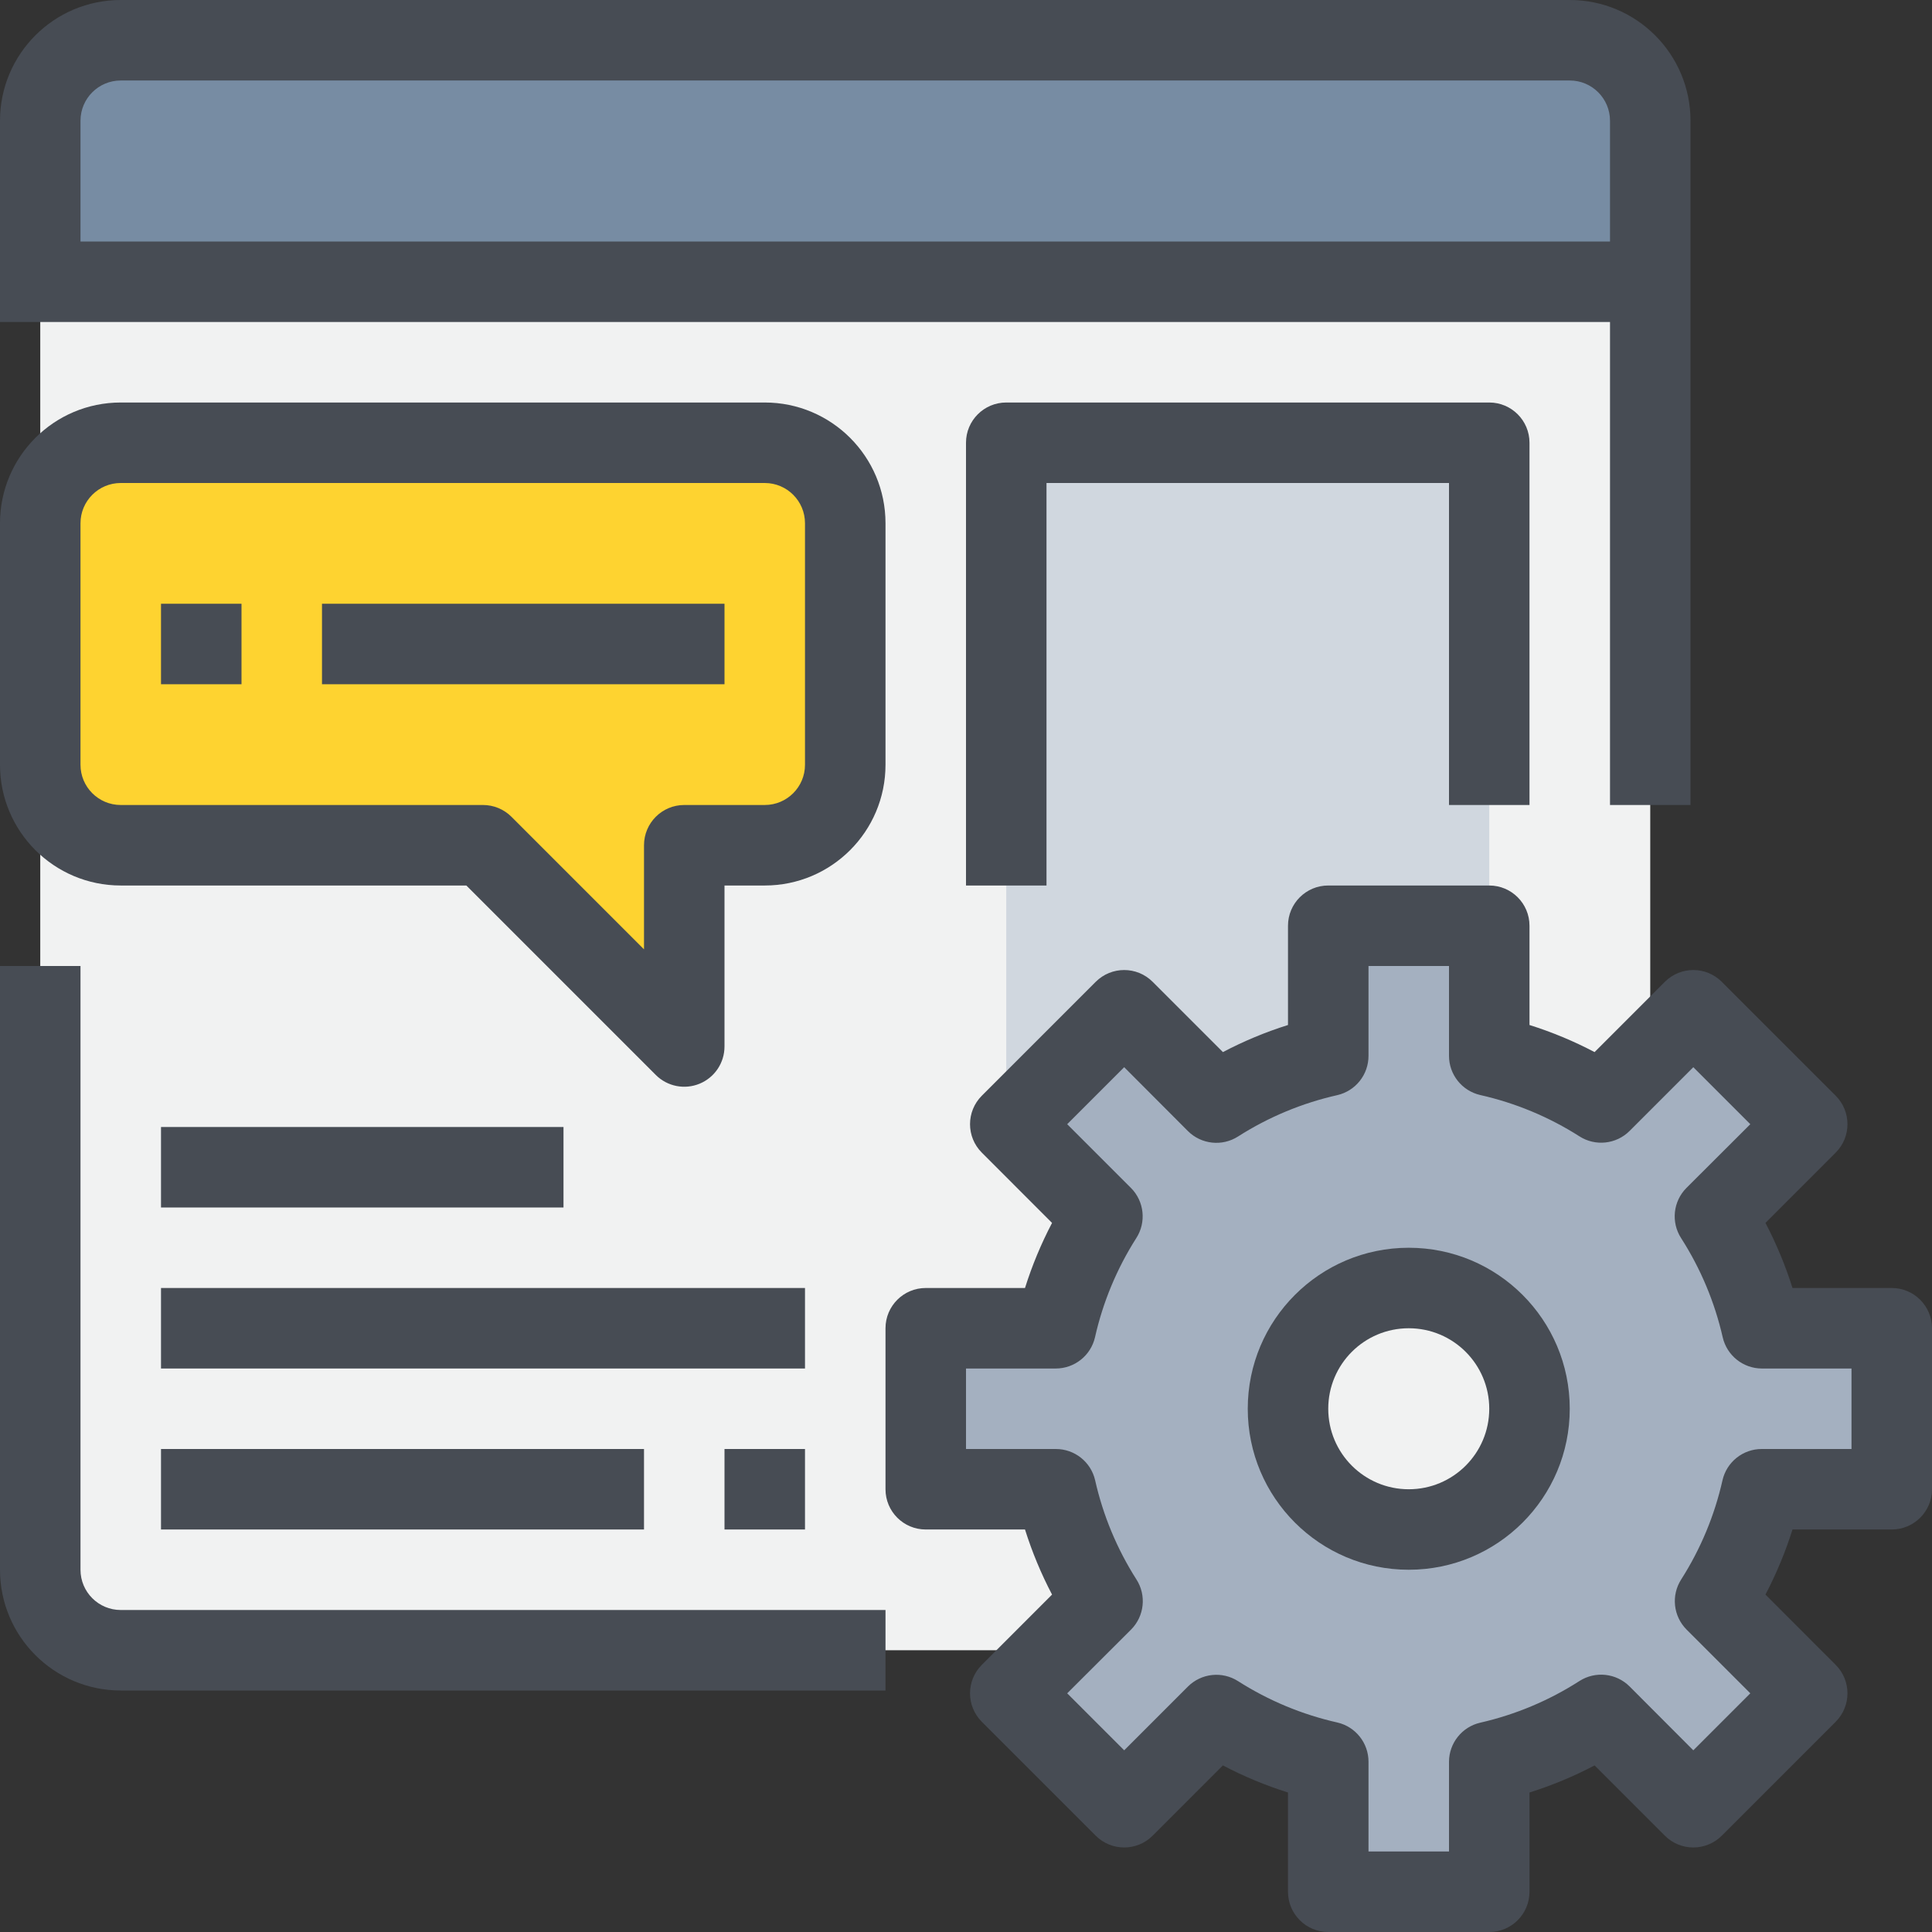 <svg xmlns="http://www.w3.org/2000/svg" height="512pt" viewBox="0 0 512 512" width="512pt"><rect x="0" y="0" width="512" height="512" fill="#333333" stroke="none"/><path d="m10.668 74.668h426.664v341.332c0 11.781-9.551 21.332-21.332 21.332h-384c-11.781 0-21.332-9.551-21.332-21.332zm0 0" fill="#f1f2f2"></path><path d="m266.668 117.332h128v192h-128zm0 0" fill="#d0d7df"></path><path d="m437.332 32v42.668h-426.664v-42.668c.035-11.766 9.566-21.297 21.332-21.332h384c11.766.035 21.297 9.566 21.332 21.332zm0 0" fill="#778ca3"></path><path d="m224 138.668v64c-.035 11.766-9.566 21.297-21.332 21.332h-21.336v53.332l-53.332-53.332h-96c-11.766-.035-21.297-9.566-21.332-21.332v-64c.035-11.77 9.566-21.301 21.332-21.336h170.668c11.766.035 21.297 9.566 21.332 21.336zm0 0" fill="#fed330"></path><path d="m501.332 352v42.668h-34.453c-2.383 10.523-6.566 20.555-12.371 29.652l24.426 24.426-30.188 30.188-24.426-24.426c-9.098 5.805-19.129 9.988-29.652 12.371v34.453h-42.668v-34.453c-10.523-2.383-20.559-6.566-29.652-12.371l-24.426 24.426-30.188-30.188 24.426-24.426c-5.805-9.098-9.992-19.129-12.375-29.652h-34.453v-42.668h34.453c2.383-10.523 6.57-20.559 12.375-29.652l-24.426-24.426 30.188-30.188 24.426 24.426c9.094-5.805 19.129-9.992 29.652-12.375v-34.453h42.668v34.453c10.523 2.383 20.555 6.57 29.652 12.375l24.426-24.426 30.188 30.188-24.426 24.426c5.805 9.094 9.988 19.129 12.371 29.652zm-96 21.332c0-17.672-14.324-32-32-32-17.672 0-32 14.328-32 32 0 17.676 14.328 32 32 32 17.676 0 32-14.324 32-32zm0 0" fill="#a4b0c0"></path><g fill="#474c54"><path d="m21.332 416v-160h-21.332v160c0 17.672 14.328 32 32 32h202.668v-21.332h-202.668c-5.891 0-10.668-4.777-10.668-10.668zm0 0"></path><path d="m21.332 85.332h405.336v128h21.332v-181.332c0-17.672-14.328-32-32-32h-384c-17.672 0-32 14.328-32 32v53.332zm10.668-64h384c5.891 0 10.668 4.777 10.668 10.668v32h-405.336v-32c0-5.891 4.777-10.668 10.668-10.668zm0 0"></path><path d="m501.332 341.332h-26.301c-1.875-5.949-4.273-11.723-7.168-17.246l18.613-18.625c4.164-4.164 4.164-10.918 0-15.082l-30.188-30.188c-4.168-4.164-10.918-4.164-15.082 0l-18.625 18.625c-5.523-2.906-11.297-5.309-17.25-7.18v-26.305c0-5.891-4.773-10.664-10.664-10.664h-42.668c-5.891 0-10.668 4.773-10.668 10.664v26.305c-5.953 1.871-11.723 4.273-17.246 7.18l-18.625-18.625c-4.164-4.164-10.918-4.164-15.082 0l-30.188 30.188c-4.164 4.164-4.164 10.918 0 15.082l18.613 18.625c-2.898 5.523-5.297 11.297-7.168 17.246h-26.305c-5.891 0-10.664 4.777-10.664 10.668v42.668c0 5.891 4.773 10.664 10.664 10.664h26.305c1.871 5.953 4.27 11.723 7.168 17.25l-18.613 18.625c-4.164 4.164-4.164 10.914 0 15.082l30.188 30.188c4.164 4.164 10.918 4.164 15.082 0l18.625-18.625c5.523 2.906 11.293 5.309 17.246 7.18v26.301c0 5.891 4.777 10.668 10.668 10.668h42.668c5.891 0 10.664-4.777 10.664-10.668v-26.301c5.953-1.871 11.727-4.273 17.25-7.18l18.625 18.625c4.164 4.164 10.914 4.164 15.082 0l30.188-30.188c4.164-4.168 4.164-10.918 0-15.082l-18.613-18.625c2.895-5.527 5.293-11.297 7.168-17.25h26.301c5.891 0 10.668-4.773 10.668-10.664v-42.668c0-5.891-4.777-10.668-10.668-10.668zm-10.664 42.668h-23.789c-4.973-.004-9.285 3.43-10.398 8.277-2.098 9.324-5.797 18.211-10.934 26.273-2.719 4.219-2.125 9.758 1.418 13.312l16.887 16.883-15.105 15.105-16.883-16.918c-3.551-3.551-9.094-4.145-13.312-1.43-8.059 5.172-16.949 8.902-26.285 11.031-4.82 1.113-8.242 5.395-8.266 10.344v23.789h-21.332v-23.789c0-4.969-3.426-9.281-8.27-10.398-9.328-2.102-18.219-5.805-26.281-10.945-4.223-2.715-9.762-2.117-13.312 1.43l-16.883 16.887-15.105-15.105 16.918-16.883c3.543-3.555 4.137-9.094 1.418-13.312-5.137-8.062-8.836-16.949-10.934-26.273-1.117-4.859-5.449-8.293-10.434-8.277h-23.785v-21.332h23.785c4.973 0 9.289-3.434 10.402-8.277 2.098-9.324 5.797-18.215 10.934-26.273 2.715-4.219 2.125-9.762-1.418-13.312l-16.887-16.883 15.105-15.105 16.883 16.918c3.551 3.547 9.09 4.145 13.312 1.43 8.062-5.141 16.953-8.844 26.281-10.945 4.855-1.121 8.285-5.449 8.27-10.434v-23.785h21.332v23.785c-.004 4.969 3.426 9.285 8.266 10.402 9.328 2.102 18.223 5.801 26.285 10.941 4.219 2.715 9.762 2.121 13.312-1.426l16.883-16.887 15.105 15.105-16.918 16.883c-3.547 3.551-4.137 9.094-1.418 13.312 5.164 8.055 8.891 16.941 11.02 26.273 1.109 4.824 5.395 8.254 10.344 8.277h23.789zm0 0"></path><path d="m373.332 330.668c-23.562 0-42.664 19.102-42.664 42.664 0 23.566 19.102 42.668 42.664 42.668 23.566 0 42.668-19.102 42.668-42.668 0-23.562-19.102-42.664-42.668-42.664zm0 64c-11.781 0-21.332-9.551-21.332-21.336 0-11.781 9.551-21.332 21.332-21.332 11.785 0 21.336 9.551 21.336 21.332 0 11.785-9.551 21.336-21.336 21.336zm0 0"></path><path d="m32 234.668h91.586l50.207 50.207c3.051 3.051 7.637 3.961 11.621 2.312 3.984-1.652 6.586-5.539 6.586-9.855v-42.664h10.668c17.672 0 32-14.328 32-32v-64c0-17.676-14.328-32-32-32h-170.668c-17.672 0-32 14.324-32 32v64c0 17.672 14.328 32 32 32zm-10.668-96c0-5.891 4.777-10.668 10.668-10.668h170.668c5.891 0 10.664 4.777 10.664 10.668v64c0 5.891-4.773 10.664-10.664 10.664h-21.336c-5.891 0-10.664 4.777-10.664 10.668v27.586l-35.125-35.129c-2-2-4.715-3.125-7.543-3.125h-96c-5.891 0-10.668-4.773-10.668-10.664zm0 0"></path><path d="m42.668 160h21.332v21.332h-21.332zm0 0"></path><path d="m85.332 160h106.668v21.332h-106.668zm0 0"></path><path d="m405.332 213.332v-96c0-5.891-4.773-10.664-10.664-10.664h-128c-5.891 0-10.668 4.773-10.668 10.664v117.336h21.332v-106.668h106.668v85.332zm0 0"></path><path d="m42.668 384h128v21.332h-128zm0 0"></path><path d="m42.668 341.332h170.664v21.336h-170.664zm0 0"></path><path d="m42.668 298.668h106.664v21.332h-106.664zm0 0"></path><path d="m192 384h21.332v21.332h-21.332zm0 0"></path></g></svg>